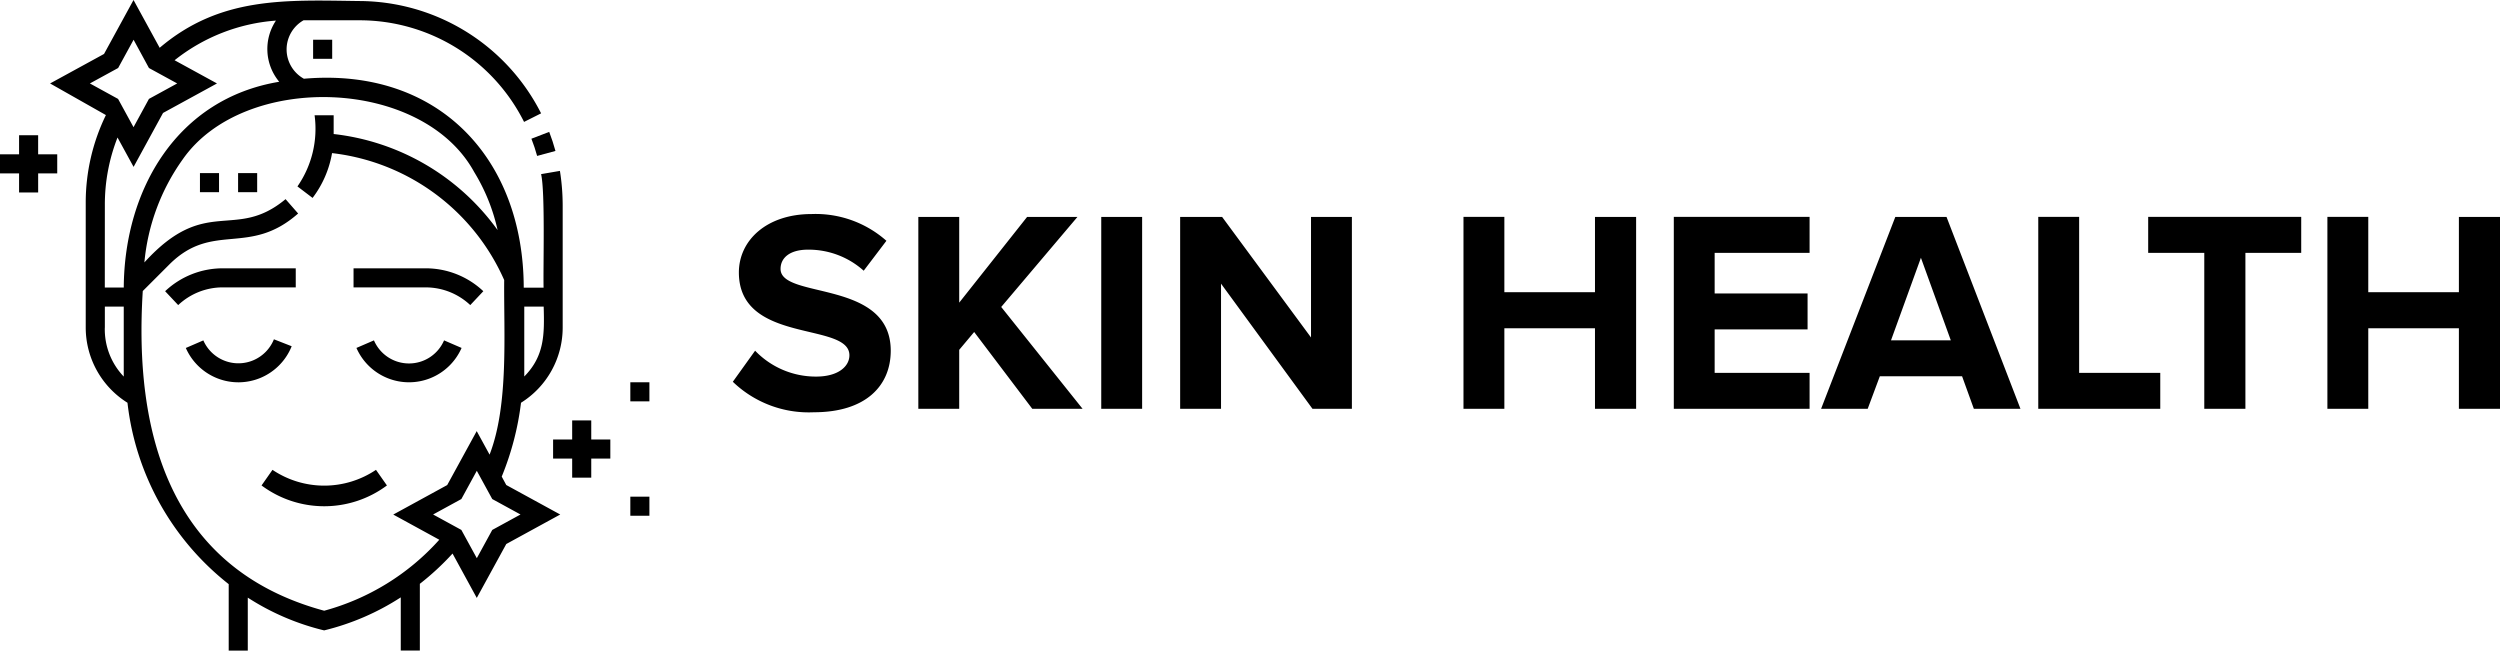 <svg xmlns="http://www.w3.org/2000/svg" width="165.115" height="42.967" viewBox="0 0 165.115 42.967">
  <g id="Group_10849" data-name="Group 10849" transform="translate(-68 -1095)">
    <path id="Path_3249" data-name="Path 3249" d="M5.757.228c3.42,0,5.073-1.748,5.073-4.066,0-4.731-7.277-3.382-7.277-5.4,0-.76.646-1.273,1.805-1.273A5.443,5.443,0,0,1,9.044-9.12l1.5-1.976A7.049,7.049,0,0,0,5.6-12.863C2.622-12.863.8-11.115.8-9.006c0,4.769,7.3,3.23,7.3,5.472,0,.722-.722,1.406-2.2,1.406a5.556,5.556,0,0,1-4.028-1.71L.4-1.786A7.224,7.224,0,0,0,5.757.228ZM23.5,0,18.126-6.726l5.035-5.947H19.836L15.352-7.011v-5.662h-2.7V0h2.7V-3.895l.988-1.178L20.178,0Zm3.933,0V-12.673h-2.7V0ZM41.287,0V-12.673h-2.7v7.961l-5.871-7.961H29.944V0h2.7V-8.265L38.684,0ZM60.059,0V-12.673H57.342V-7.7H51.357v-4.978h-2.7V0h2.7V-5.32h5.985V0ZM71.516,0V-2.375h-6.27V-5.244h6.137V-7.619H65.246V-10.3h6.27v-2.375H62.548V0ZM85.443,0,80.56-12.673H77.178L72.276,0h3.078l.8-2.147h5.434L82.365,0Zm-4.6-4.522H76.893l1.976-5.453ZM94.677,0V-2.375H89.319v-10.3h-2.7V0ZM100.3,0V-10.3h3.686v-2.375H93.879V-10.3h3.705V0Zm16.815,0V-12.673H114.4V-7.7h-5.985v-4.978h-2.7V0h2.7V-5.32H114.4V0Z" transform="translate(116 1122)"/>
    <g id="skin-care_1_" data-name="skin-care(1)" transform="translate(68 1095)">
      <path id="Path_3088" data-name="Path 3088" d="M157.815,136.24h1.26v1.26h-1.26Z" transform="translate(-144.609 -124.807)"/>
      <path id="Path_3089" data-name="Path 3089" d="M187.836,136.24h1.26v1.26h-1.26Z" transform="translate(-172.111 -124.807)"/>
      <path id="Path_3090" data-name="Path 3090" d="M419.089,105.329,420.3,105c-.116-.425-.256-.848-.413-1.259l-1.176.452C418.857,104.561,418.983,104.945,419.089,105.329Z" transform="translate(-383.614 -95.031)"/>
      <path id="Path_3091" data-name="Path 3091" d="M246.876,31.263h1.26v1.26h-1.26Z" transform="translate(-226.196 -28.639)"/>
      <path id="Path_3092" data-name="Path 3092" d="M153.695,267.459,152.522,267a2.528,2.528,0,0,1-4.661.073l-1.157.5A3.791,3.791,0,0,0,153.695,267.459Z" transform="translate(-134.431 -244.591)"/>
      <path id="Path_3093" data-name="Path 3093" d="M284.446,269.395a2.518,2.518,0,0,1-2.316-1.525l-1.157.5a3.792,3.792,0,0,0,6.945,0l-1.157-.5A2.519,2.519,0,0,1,284.446,269.395Z" transform="translate(-257.432 -245.39)"/>
      <path id="Path_3094" data-name="Path 3094" d="M286.4,213.594l.863-.917a5.544,5.544,0,0,0-3.813-1.512h-4.759v1.26h4.759A4.289,4.289,0,0,1,286.4,213.594Z" transform="translate(-255.341 -193.444)"/>
      <path id="Path_3095" data-name="Path 3095" d="M139.034,212.425v-1.26h-4.814a5.544,5.544,0,0,0-3.813,1.512l.863.917a4.289,4.289,0,0,1,2.95-1.17Z" transform="translate(-119.501 -193.444)"/>
      <path id="Path_3096" data-name="Path 3096" d="M207.015,369.761l-.723,1.031a6.929,6.929,0,0,0,8.281,0l-.723-1.031A6.121,6.121,0,0,1,207.015,369.761Z" transform="translate(-189.018 -338.73)"/>
      <path id="Path_3097" data-name="Path 3097" d="M69.7,31.478A18.9,18.9,0,0,0,70.974,26.6a5.853,5.853,0,0,0,2.752-4.954V13.593a14.774,14.774,0,0,0-.182-2.306L72.3,11.5c.275,1.185.131,6.114.164,7.5H71.154c-.019-8.54-5.647-14.57-14.52-13.8a2.213,2.213,0,0,1-.023-3.86h3.656A12.153,12.153,0,0,1,71.175,8.052L72.3,7.486A13.511,13.511,0,0,0,60.266.068C55.377,0,51.094-.231,47.109,3.157L45.382,0,43.434,3.563,39.871,5.512,43.558,7.6a13.2,13.2,0,0,0-1.333,5.776v8.263A5.858,5.858,0,0,0,44.982,26.6a17.784,17.784,0,0,0,6.686,11.981v4.39h1.26v-3.5a16.307,16.307,0,0,0,5.043,2.164,16.459,16.459,0,0,0,5.061-2.181v3.513h1.26V38.559a17.508,17.508,0,0,0,2.16-2l1.6,2.931L70,35.93l3.563-1.949L70,32.033Zm2.771-11.227c.051,1.807.064,3.254-1.282,4.615V20.251ZM42.5,5.511l1.866-1.02,1.02-1.866L46.4,4.491l1.866,1.02L46.4,6.532,45.382,8.4l-1.02-1.866Zm.988,8.021a12.085,12.085,0,0,1,.837-4.45l1.061,1.94L47.331,7.46l3.563-1.949-2.8-1.532a12.176,12.176,0,0,1,6.694-2.618,3.379,3.379,0,0,0,.217,4.04C48.29,6.51,44.777,12.473,44.737,18.991H43.485Zm0,8.109V20.251h1.248v4.62A4.513,4.513,0,0,1,43.485,21.642ZM57.971,40.335C47.694,37.553,45.407,28.5,45.993,19.221l1.784-1.784c2.865-2.821,5.239-.48,8.476-3.336l-.83-.948c-3.363,2.8-5.243-.313-9.324,4.18a13.887,13.887,0,0,1,2.54-6.819c4.045-5.771,15.808-5.421,19.239.842a12.5,12.5,0,0,1,1.549,3.84A15.465,15.465,0,0,0,58.6,8.852V7.612h-1.26a6.669,6.669,0,0,1-1.132,4.7l1,.76a6.8,6.8,0,0,0,1.286-2.96,14.209,14.209,0,0,1,11.369,8.384c-.034,3.515.31,8.244-.965,11.531l-.85-1.554-1.949,3.563-3.563,1.949,3.04,1.663a15.725,15.725,0,0,1-7.612,4.691ZM69.075,35l-1.02,1.866L67.034,35l-1.866-1.02,1.866-1.02,1.02-1.866,1.02,1.866,1.866,1.02Z" transform="translate(-36.563 0)"/>
      <path id="Path_3098" data-name="Path 3098" d="M438.276,330.874h-1.26v1.26h-1.26v1.26h1.26v1.26h1.26v-1.26h1.26v-1.26h-1.26Z" transform="translate(-399.226 -303.107)"/>
      <path id="Path_3099" data-name="Path 3099" d="M2.975,106.429H1.716v1.26H.456v1.26h1.26v1.26h1.26v-1.26h1.26v-1.26H2.975Z" transform="translate(-0.456 -97.497)"/>
      <path id="Path_3100" data-name="Path 3100" d="M496.534,300.854h1.26v1.26h-1.26Z" transform="translate(-454.903 -275.606)"/>
      <path id="Path_3101" data-name="Path 3101" d="M496.534,390.884h1.26v1.26h-1.26Z" transform="translate(-454.903 -358.081)"/>
    </g>
  </g>
</svg>
